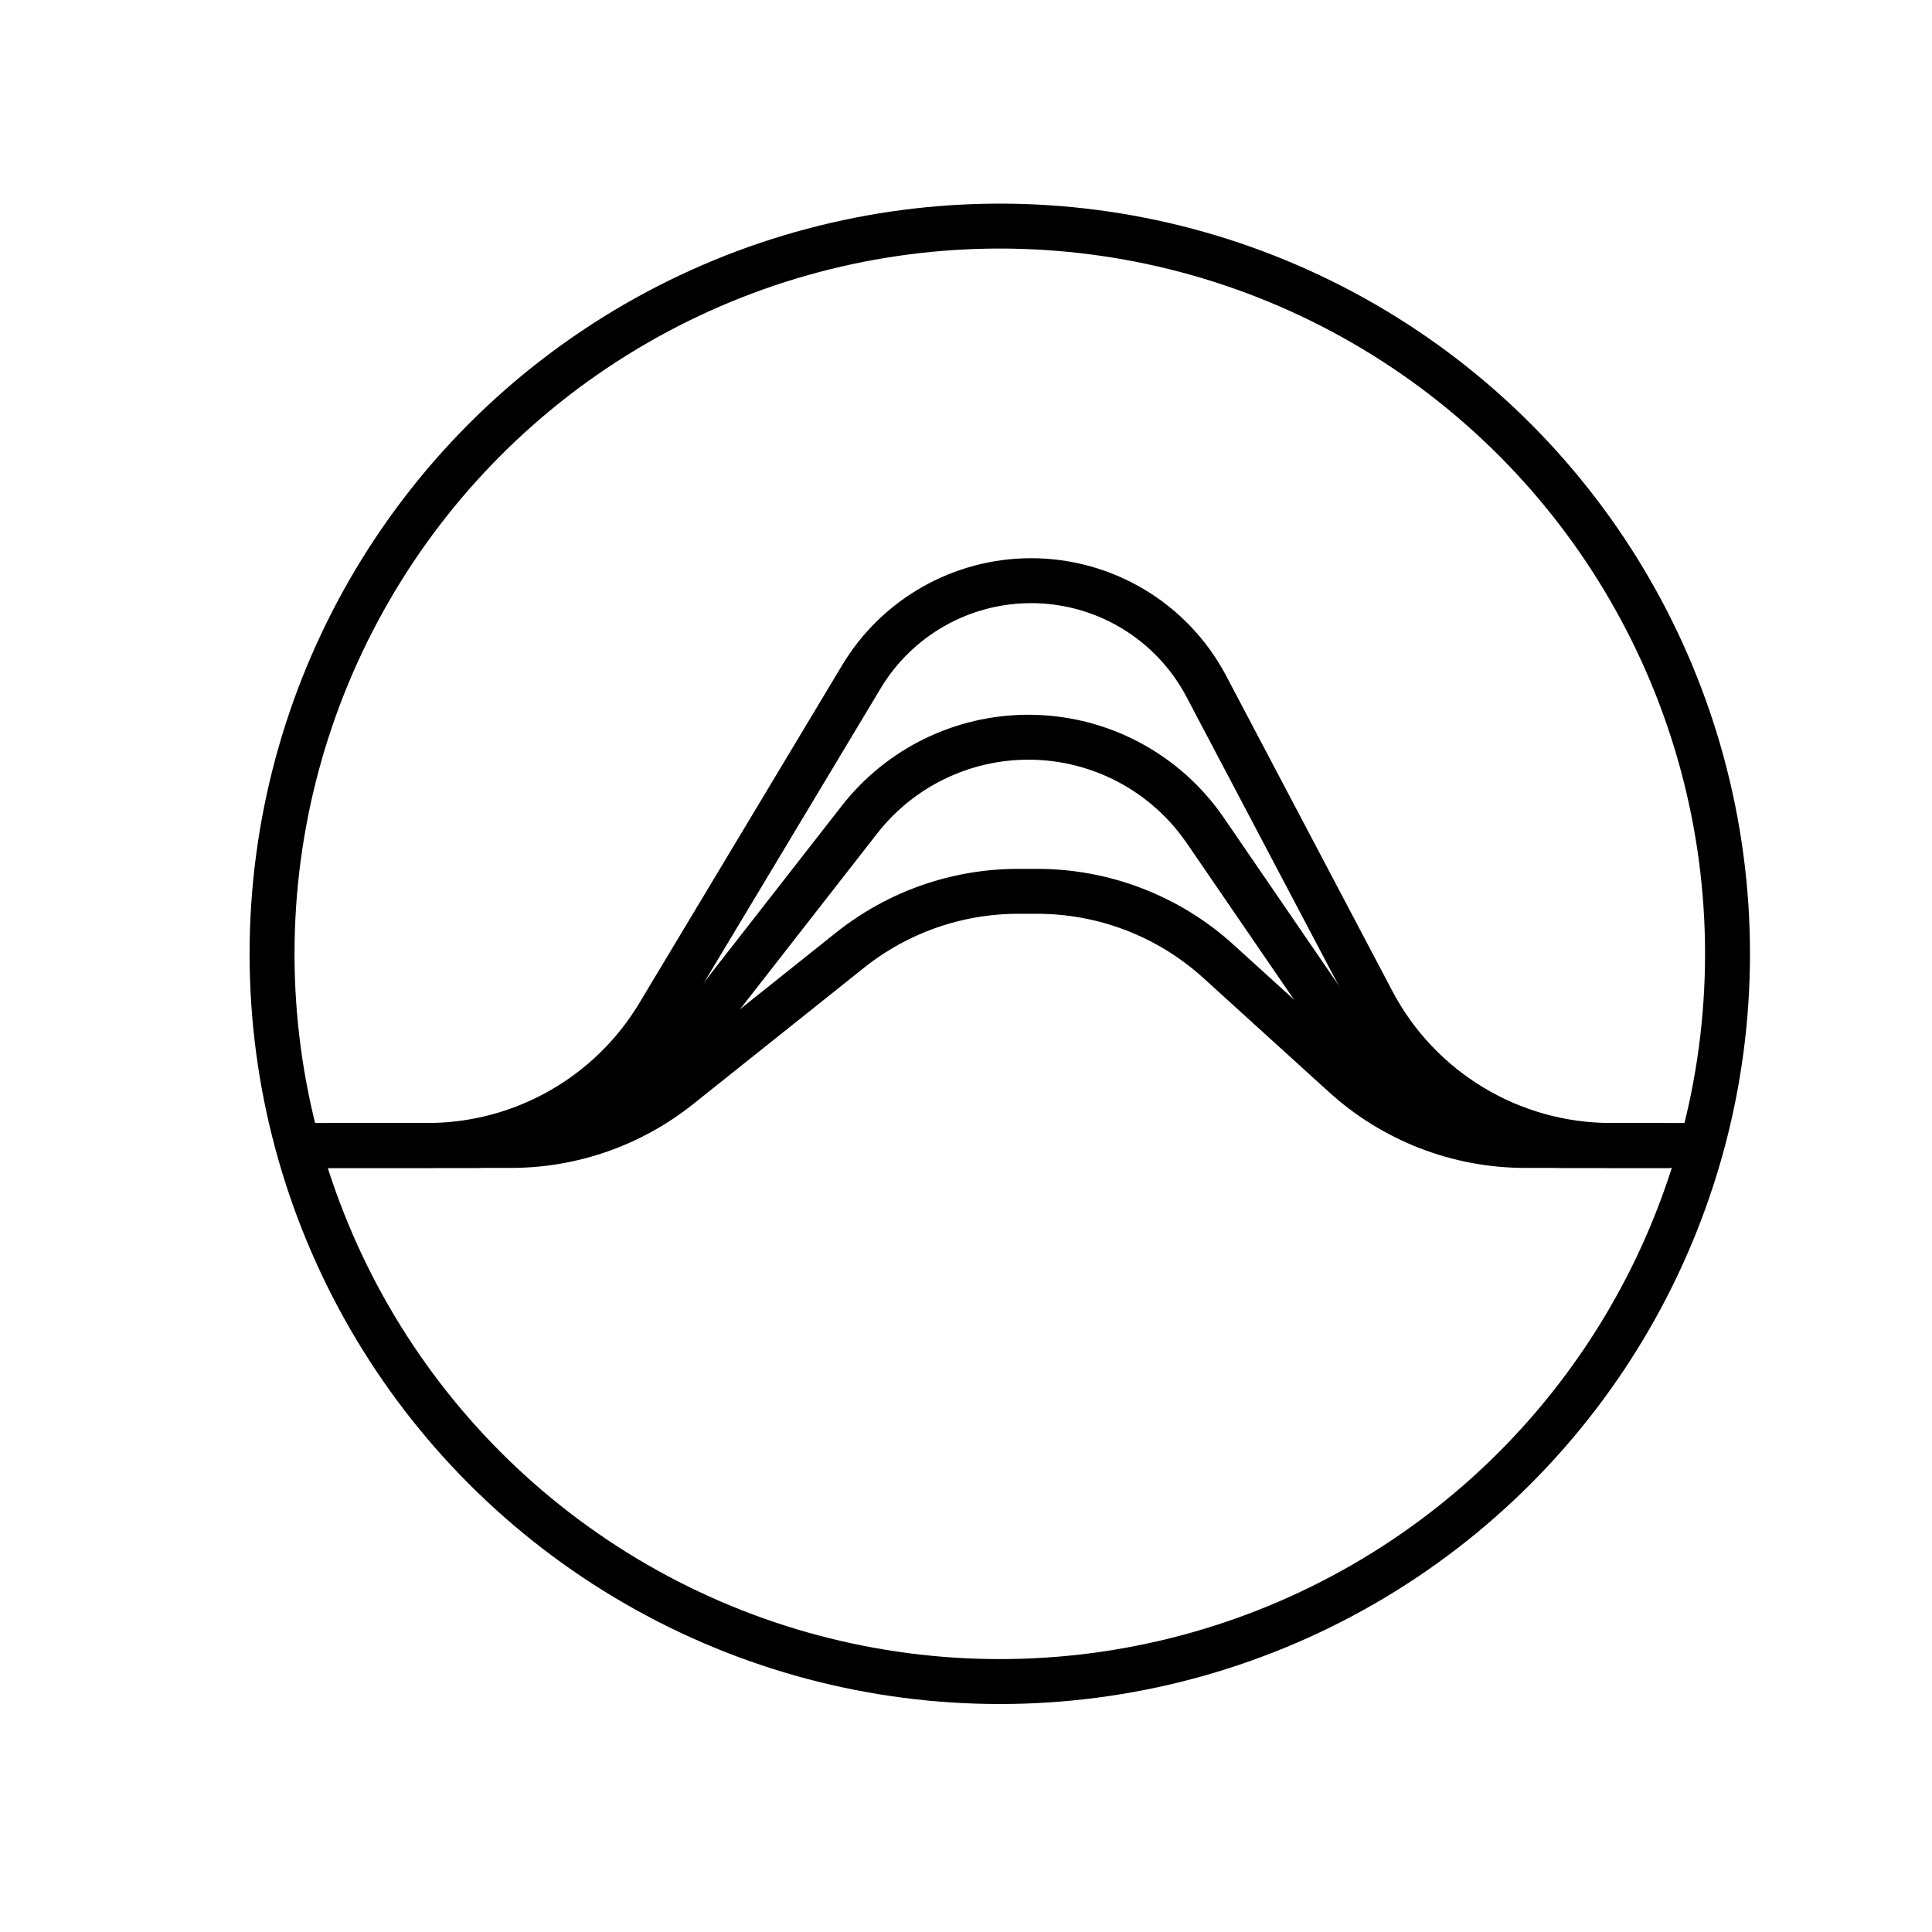 <svg width="43" height="43" viewBox="0 0 43 43" fill="none" xmlns="http://www.w3.org/2000/svg">
<path d="M6.281 25.494H9.515C11.622 25.494 13.575 24.388 14.659 22.581L19.172 15.063C19.968 13.736 21.402 12.924 22.95 12.924V12.924C24.585 12.924 26.086 13.829 26.849 15.276L30.547 22.291C31.585 24.261 33.629 25.494 35.855 25.494H38.125" stroke="black"/>
<path d="M7.242 25.494H10.543C12.392 25.494 14.137 24.642 15.274 23.184L19.128 18.244C20.032 17.085 21.42 16.408 22.89 16.408V16.408C24.463 16.408 25.935 17.184 26.825 18.482L29.842 22.885C30.961 24.518 32.813 25.494 34.792 25.494H37.164" stroke="black"/>
<path d="M7.242 25.494H11.372C12.732 25.494 14.051 25.032 15.114 24.184L18.919 21.148C19.982 20.3 21.301 19.838 22.661 19.838H23.085C24.577 19.838 26.015 20.394 27.119 21.397L29.914 23.935C31.018 24.938 32.456 25.494 33.948 25.494H37.164" stroke="black"/>
<circle cx="22.252" cy="21.229" r="16.197" stroke="black"/>
</svg>
